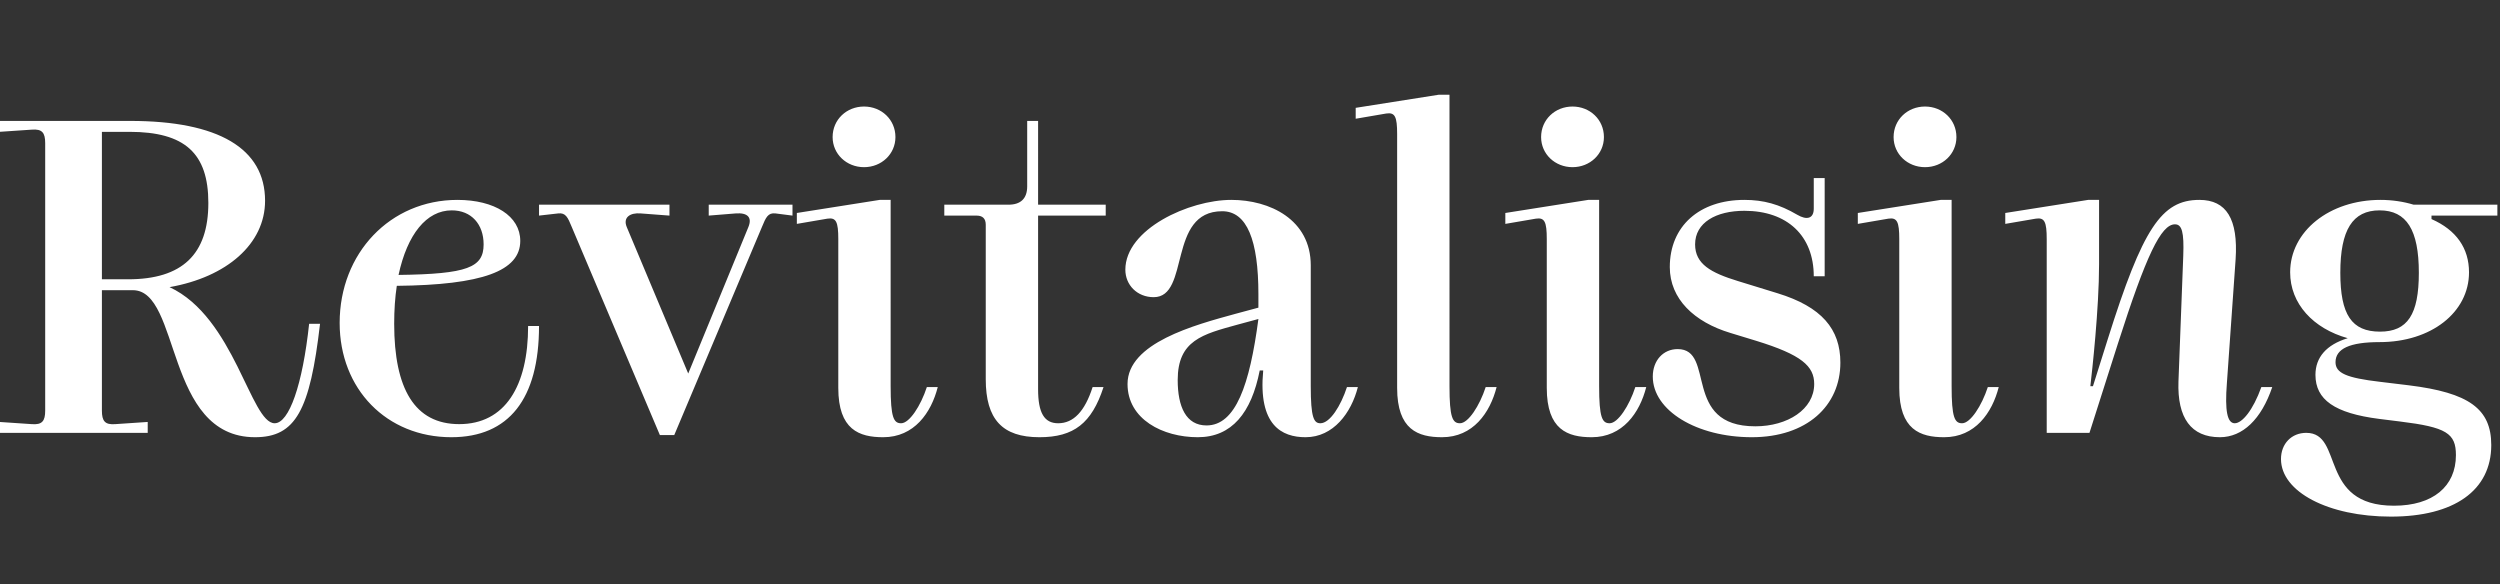 <?xml version="1.0" encoding="UTF-8"?>
<!-- Generator: Adobe Illustrator 17.0.0, SVG Export Plug-In . SVG Version: 6.00 Build 0)  -->
<!DOCTYPE svg PUBLIC "" "">
<svg version="1.1" id="Layer_1" xmlns="http://www.w3.org/2000/svg" xmlns:xlink="http://www.w3.org/1999/xlink" fill="white" x="0px" y="0px"
     viewBox="0 0 1200 280.31" enable-background="new 0 0 1200 280.31" xml:space="preserve">
<rect x="0" y="0" width="1200" height="280.31" fill="#333333" stroke="none"/>
<path fill="#FFFFFF" d="M1123.353,130.918c0-20.522,5.863-29.945,18.846-29.945c12.983,0,18.846,9.423,18.846,29.945
    c0,20.103-5.445,28.27-18.637,28.27C1128.797,159.188,1123.353,151.021,1123.353,130.918 M1147.643,247.975
    c30.364,0,48.163-12.564,48.163-34.342c0-17.381-10.68-25.129-39.577-28.688l-13.821-1.675c-16.124-1.885-21.359-4.188-21.359-9.423
    c0-6.492,6.91-9.633,21.15-9.633c24.71,0,42.928-14.239,42.928-33.505c0-11.517-6.073-20.312-18.009-25.547v-1.675h31.62v-5.235
    h-40.206c-4.816-1.466-10.261-2.303-15.915-2.303c-24.5,0-43.347,15.077-43.347,34.761c0,15.077,11.099,27.013,27.641,31.62
    c-10.261,3.141-15.496,9.214-15.496,17.59c0,11.936,9.214,18.428,30.573,21.15l10.051,1.256
    c22.197,2.722,26.804,5.654,26.804,16.124c0,15.077-11.099,24.291-29.735,24.291c-36.436,0-23.872-34.971-42.09-34.971
    c-7.12,0-12.145,5.235-12.145,12.564C1094.874,236.039,1117.489,247.975,1147.643,247.975 M1065.557,209.864
    c10.889,0,19.893-8.586,25.129-24.081h-5.235c-3.979,11.098-9.214,17.381-12.774,17.381c-3.56,0-4.816-5.863-3.769-19.265
    l4.188-59.471c1.256-19.265-4.397-28.479-17.381-28.479c-18.218,0-27.223,13.611-43.975,66.8l-7.12,22.616h-1.256
    c0.838-7.12,4.188-37.065,4.188-58.633V95.948h-5.235l-39.787,6.282v5.235l14.658-2.513c4.188-0.628,5.235,1.466,5.235,9.842v92.975
    h20.522l13.611-42.718c13.611-42.509,20.731-57.377,27.432-57.377c3.35,0,4.397,3.769,3.979,15.077l-2.303,60.308
    C1045.035,200.65,1051.736,209.864,1065.557,209.864 M891.754,107.465l14.658-2.513c4.188-0.628,5.235,1.466,5.235,9.842v71.407
    c0,20.103,10.051,23.663,21.569,23.663c14.868,0,23.035-11.727,26.176-24.081h-5.235c-2.932,9.004-8.376,17.381-12.355,17.381
    c-3.56,0-5.026-2.722-5.026-17.799V95.948h-5.235l-39.787,6.282L891.754,107.465L891.754,107.465z M924.003,80.243
    c8.376,0,15.077-6.282,15.077-14.449c0-8.376-6.701-14.658-15.077-14.658c-8.376,0-15.077,6.282-15.077,14.658
    C908.925,73.96,915.626,80.243,924.003,80.243 M840.872,209.864c26.385,0,42.509-15.077,42.509-35.808
    c0-16.124-9.004-26.804-30.154-33.295l-19.056-5.863c-12.983-3.979-20.522-8.167-20.522-17.59c0-10.47,10.051-16.124,23.663-16.124
    c20.522,0,33.295,11.936,33.295,31.411h5.235V85.478h-5.235v14.658c0,4.816-3.35,5.654-7.957,2.932
    c-8.586-5.026-16.124-7.12-25.338-7.12c-21.569,0-35.808,12.564-35.808,32.248c0,15.286,11.727,26.385,29.107,31.62l12.355,3.769
    c21.778,6.701,27.851,12.145,27.851,20.731c0,12.145-12.774,20.312-28.27,20.312c-35.389,0-18.846-37.065-37.274-37.065
    c-6.91,0-11.936,5.445-11.936,13.192C793.337,197.09,814.487,209.864,840.872,209.864 M722.559,107.465l14.658-2.513
    c4.188-0.628,5.235,1.466,5.235,9.842v71.407c0,20.103,10.051,23.663,21.569,23.663c14.868,0,23.034-11.727,26.176-24.081h-5.235
    c-2.932,9.004-8.376,17.381-12.355,17.381c-3.56,0-5.026-2.722-5.026-17.799V95.948h-5.235l-39.787,6.282L722.559,107.465
    L722.559,107.465z M754.807,80.243c8.376,0,15.077-6.282,15.077-14.449c0-8.376-6.701-14.658-15.077-14.658
    c-8.376,0-15.077,6.282-15.077,14.658C739.73,73.96,746.431,80.243,754.807,80.243 M692.195,209.864
    c14.868,0,23.034-11.727,26.176-24.081h-5.235c-2.932,9.004-8.376,17.381-12.355,17.381c-3.56,0-5.026-2.722-5.026-17.799V45.481
    h-5.235l-39.787,6.282v5.235l14.658-2.513c4.188-0.628,5.235,1.466,5.235,9.842v121.873
    C670.626,206.304,680.678,209.864,692.195,209.864 M565.296,182.432c0-19.056,11.936-21.987,28.688-26.594l10.051-2.722
    c-4.188,31.62-10.889,51.095-24.919,51.095C569.275,204.21,565.296,195.205,565.296,182.432 M626.651,209.864
    c13.402,0,21.987-11.727,25.129-24.081h-5.235c-2.932,9.004-8.167,17.381-12.774,17.381c-3.141,0-4.607-2.722-4.607-17.799v-58.005
    c0-21.987-19.684-31.411-38.112-31.411c-20.312,0-50.885,14.03-50.885,33.505c0,7.329,5.654,13.192,13.611,13.192
    c17.59,0,6.492-41.253,32.876-41.253c11.936,0,17.381,14.03,17.381,39.787v6.492l-10.889,2.932
    c-19.893,5.445-51.932,14.03-51.932,33.714c0,16.962,16.962,25.547,33.714,25.547c16.333,0,25.757-11.727,29.735-32.039h1.675
    C603.826,204.21,615.344,209.864,626.651,209.864 M498.915,209.864c16.543,0,25.128-6.701,30.782-24.081h-5.235
    c-3.769,11.727-9.214,17.381-16.543,17.381c-6.701,0-9.633-5.026-9.633-16.334v-83.343h32.458v-5.235h-32.458V58.046h-5.235v31.411
    c0,5.863-3.141,8.795-9.004,8.795h-30.782v5.235h15.496c2.932,0,4.397,1.466,4.397,4.397v74.129
    C473.158,201.278,481.116,209.864,498.915,209.864 M382.486,107.465l14.658-2.513c4.188-0.628,5.235,1.466,5.235,9.842v71.407
    c0,20.103,10.051,23.663,21.569,23.663c14.868,0,23.034-11.727,26.176-24.081h-5.235c-2.932,9.004-8.376,17.381-12.355,17.381
    c-3.56,0-5.026-2.722-5.026-17.799V95.948h-5.235l-39.787,6.282V107.465z M414.734,80.243c8.376,0,15.077-6.282,15.077-14.449
    c0-8.376-6.701-14.658-15.077-14.658s-15.077,6.282-15.077,14.658C399.657,73.96,406.358,80.243,414.734,80.243 M274.437,108.931
    l42.3,99.886h6.91l42.09-99.886c1.885-4.607,2.932-6.91,6.492-6.492l8.167,1.047v-5.235h-40.206v5.235l12.983-1.047
    c5.654-0.419,7.957,1.885,6.073,6.492l-28.898,70.36l-29.526-70.36c-1.885-4.607,1.675-6.91,6.701-6.492l13.821,1.047v-5.235
    h-62.612v5.235l9.214-1.047C271.505,102.021,272.552,104.324,274.437,108.931 M191.303,131.965
    c4.188-19.475,13.402-30.992,25.547-30.992c9.423,0,15.286,6.701,15.286,16.334C232.137,128.406,224.389,131.547,191.303,131.965
     M216.641,209.864c27.641,0,42.09-18.428,42.09-53.398h-5.235c0,28.898-11.098,47.116-33.086,47.116
    c-21.359,0-31.201-16.962-31.201-48.163c0-6.492,0.419-12.774,1.256-18.218c41.043-0.419,59.261-7.12,59.261-21.569
    c0-11.936-12.355-19.684-30.154-19.684c-32.248,0-56.539,25.547-56.539,59.052C163.033,186.829,185.649,209.864,216.641,209.864
     M48.914,134.059V63.281h13.192c26.594,0,37.902,10.261,37.902,34.133c0,24.71-12.564,36.646-38.53,36.646H48.914z M-0.296,207.77
    h71.197v-5.235l-15.496,1.047c-5.026,0.419-6.492-1.466-6.492-6.492v-57.796h14.868c23.034,0,15.287,70.569,58.633,70.569
    c19.475,0,26.385-12.774,31.201-54.445h-5.235c-3.141,29.317-9.633,47.744-16.543,47.744c-11.517,0-19.265-50.885-50.466-65.334
    c27.432-4.816,45.86-20.731,45.86-41.462c0-25.129-22.406-38.321-64.706-38.321H-0.296v5.235L15.2,62.234
    c5.026-0.419,6.492,1.466,6.492,6.492V197.09c0,5.026-1.466,6.91-6.492,6.492l-15.496-1.047
    C-0.296,202.535-0.296,207.77-0.296,207.77z"/>
</svg>

